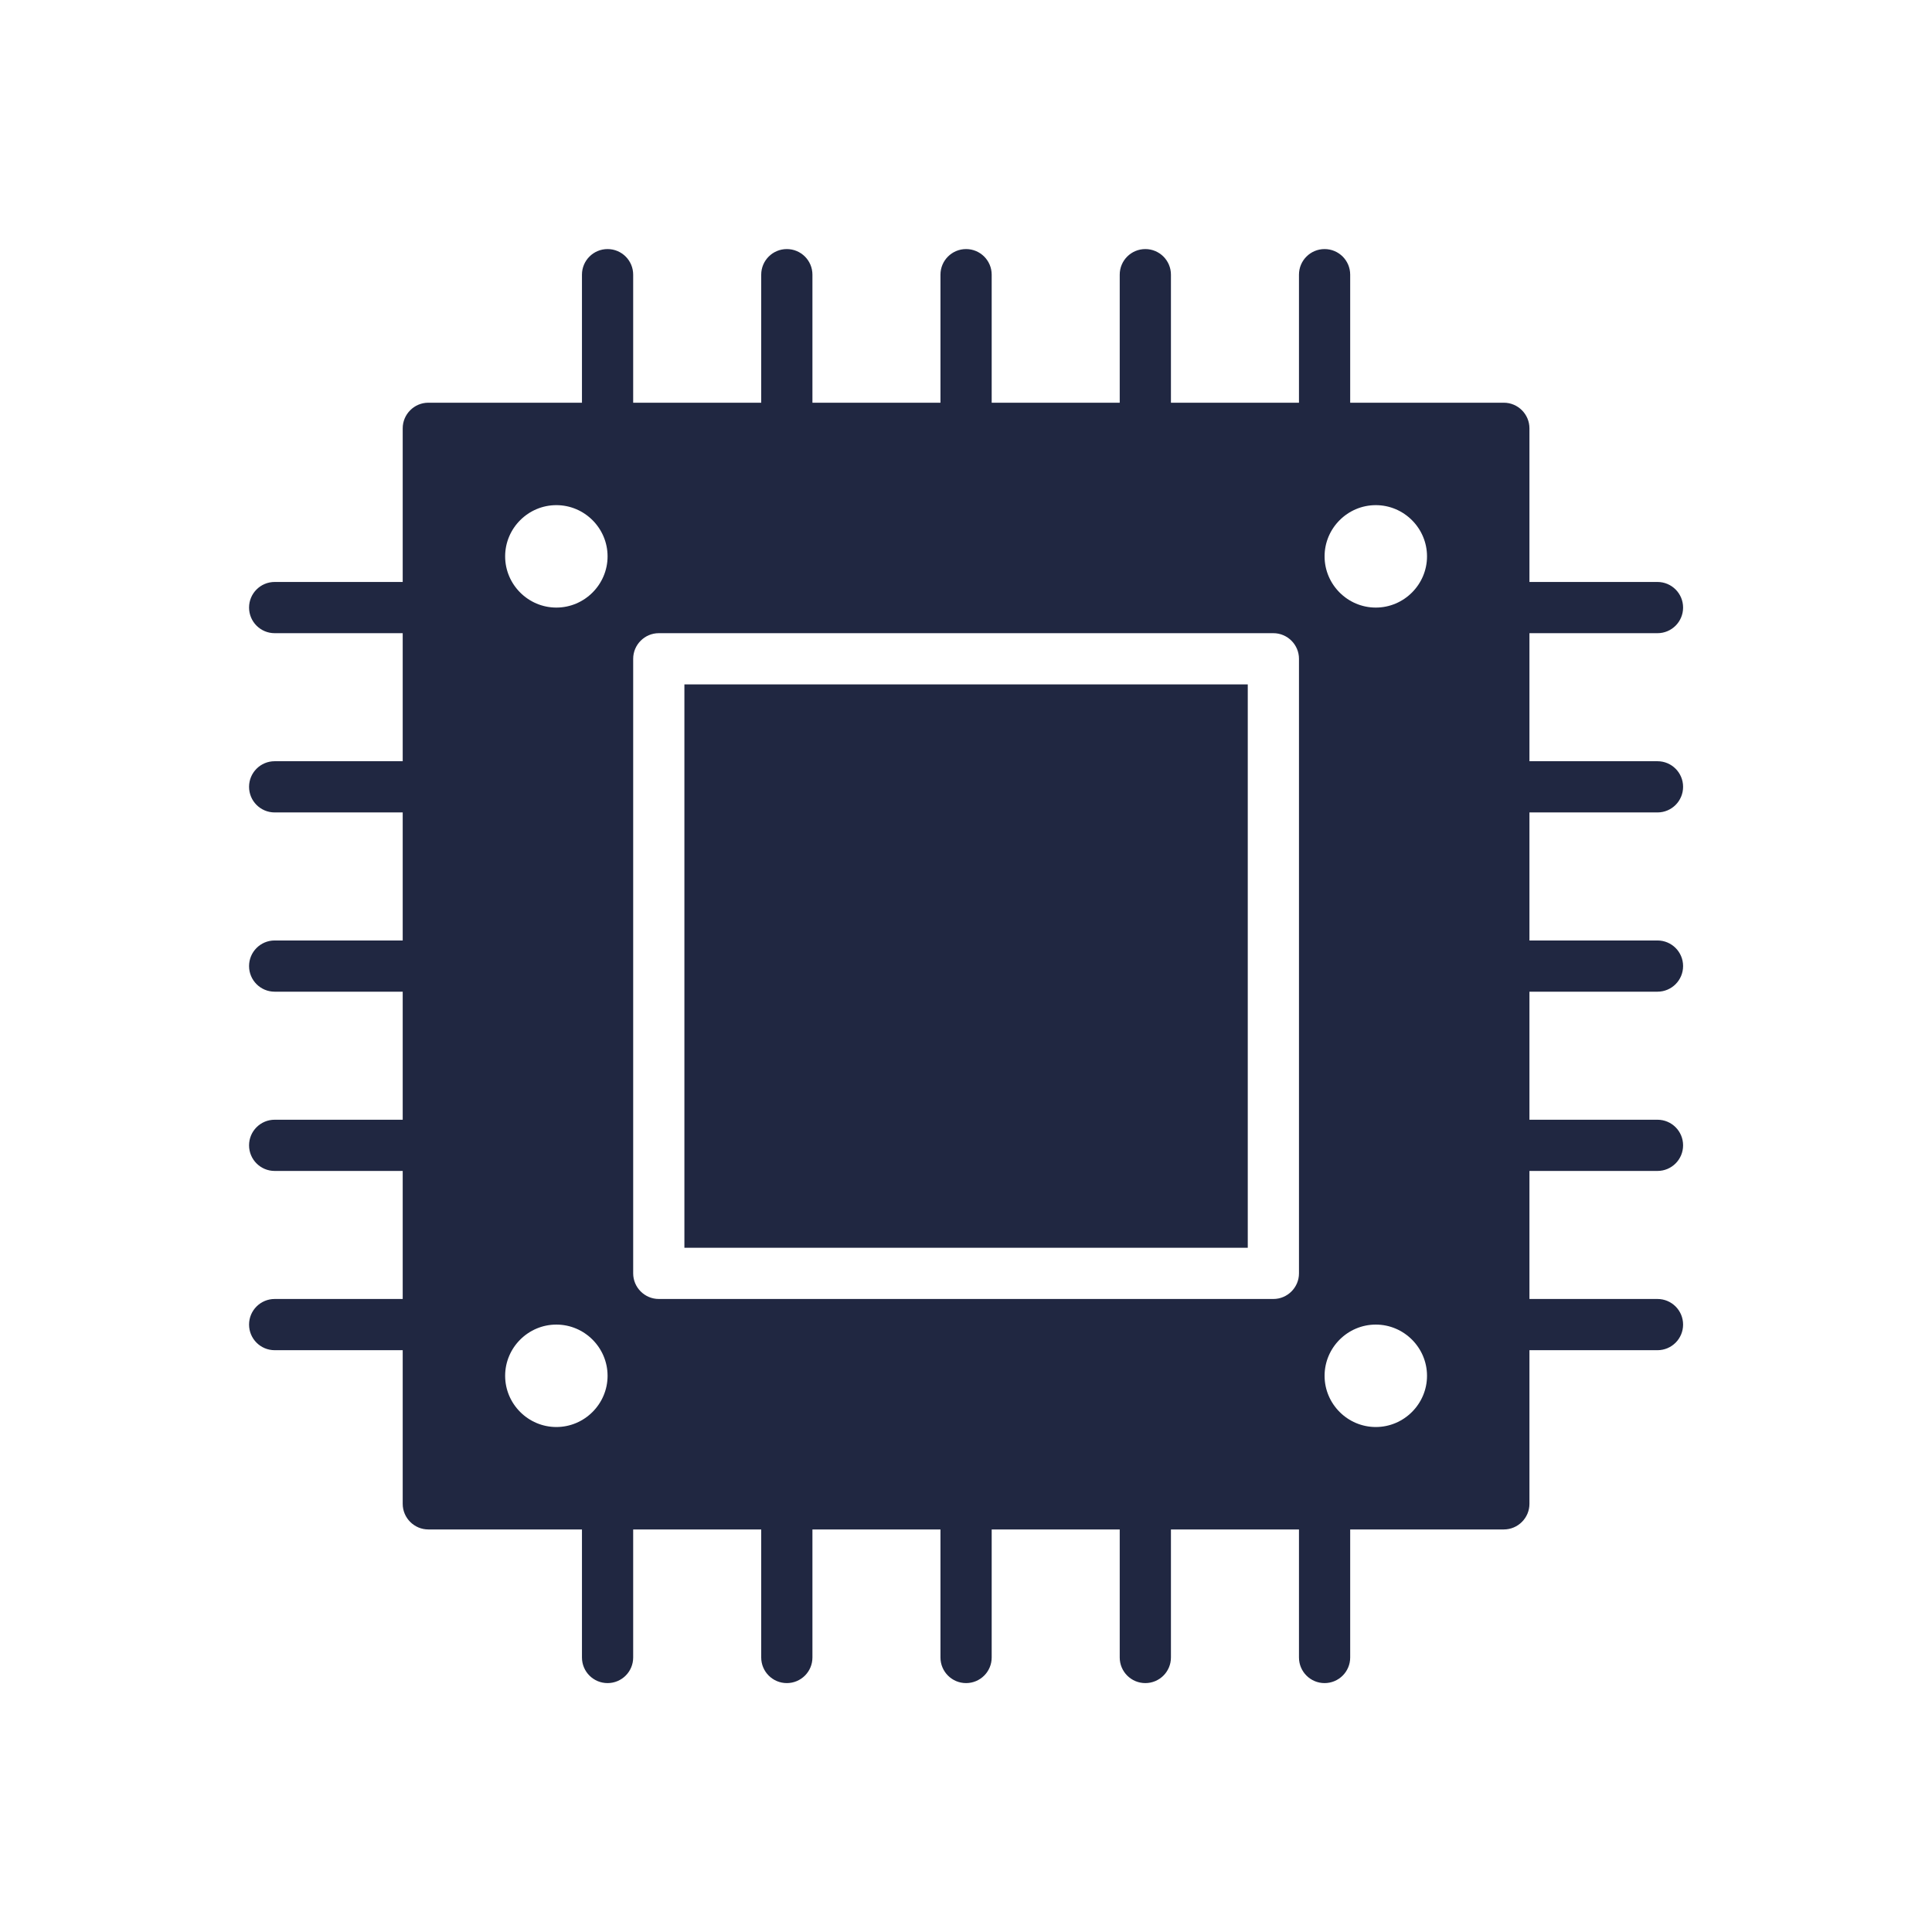 <?xml version="1.0" encoding="UTF-8" standalone="no"?>
<svg
   xmlns:dc="http://purl.org/dc/elements/1.1/"
   xmlns:cc="http://creativecommons.org/ns#"
   xmlns:rdf="http://www.w3.org/1999/02/22-rdf-syntax-ns#"
   xmlns:svg="http://www.w3.org/2000/svg"
   xmlns="http://www.w3.org/2000/svg"
   xmlns:sodipodi="http://sodipodi.sourceforge.net/DTD/sodipodi-0.dtd"
   xmlns:inkscape="http://www.inkscape.org/namespaces/inkscape"
   height="512"
   width="512"
   version="1.1"
   x="0px"
   y="0px"
   viewBox="0 0 409.6 409.6"
   style="fill:#000000"
   xml:space="preserve"
   id="svg2"
   inkscape:version="0.48.4 r9939"
   sodipodi:docname="noun_CPU_3204711.svg"><defs
     id="defs16" /><sodipodi:namedview
     pagecolor="#ffffff"
     bordercolor="#666666"
     borderopacity="1"
     objecttolerance="10"
     gridtolerance="10"
     guidetolerance="10"
     inkscape:pageopacity="0"
     inkscape:pageshadow="2"
     inkscape:window-width="1920"
     inkscape:window-height="1028"
     id="namedview14"
     showgrid="false"
     inkscape:zoom="0.417193"
     inkscape:cx="35.987355"
     inkscape:cy="12.151663"
     inkscape:window-x="-8"
     inkscape:window-y="-8"
     inkscape:window-maximized="1"
     inkscape:current-layer="svg2" /><g
     id="g4"
     transform="matrix(5.429,0,0,5.429,-12.343,-12.343)"
     style="fill:#202741;fill-opacity:1"><g
       id="g6"
       style="fill:#202741;fill-opacity:1"><rect
         x="29"
         y="29"
         width="22"
         height="22"
         id="rect8"
         style="fill:#202741;fill-opacity:1" /></g><g
       id="g10"
       style="fill:#202741;fill-opacity:1"><path
         d="m 67,34 c 0.552,0 1,-0.447 1,-1 0,-0.553 -0.448,-1 -1,-1 h -5 v -5 h 5 c 0.552,0 1,-0.447 1,-1 0,-0.553 -0.448,-1 -1,-1 h -5 v -6 c 0,-0.55 -0.45,-1 -1,-1 h -6 v -5 c 0,-0.553 -0.448,-1 -1,-1 -0.552,0 -1,0.447 -1,1 v 5 h -5 v -5 c 0,-0.553 -0.448,-1 -1,-1 -0.552,0 -1,0.447 -1,1 v 5 h -5 v -5 c 0,-0.553 -0.448,-1 -1,-1 -0.552,0 -1,0.447 -1,1 v 5 h -5 v -5 c 0,-0.553 -0.448,-1 -1,-1 -0.552,0 -1,0.447 -1,1 v 5 h -5 v -5 c 0,-0.553 -0.448,-1 -1,-1 -0.552,0 -1,0.447 -1,1 v 5 h -6 c -0.55,0 -1,0.45 -1,1 v 6 h -5 c -0.552,0 -1,0.447 -1,1 0,0.553 0.448,1 1,1 h 5 v 5 h -5 c -0.552,0 -1,0.447 -1,1 0,0.553 0.448,1 1,1 h 5 v 5 h -5 c -0.552,0 -1,0.447 -1,1 0,0.553 0.448,1 1,1 h 5 v 5 h -5 c -0.552,0 -1,0.447 -1,1 0,0.553 0.448,1 1,1 h 5 v 5 h -5 c -0.552,0 -1,0.447 -1,1 0,0.553 0.448,1 1,1 h 5 v 6 c 0,0.55 0.45,1 1,1 h 6 v 5 c 0,0.553 0.448,1 1,1 0.552,0 1,-0.447 1,-1 v -5 h 5 v 5 c 0,0.553 0.448,1 1,1 0.552,0 1,-0.447 1,-1 v -5 h 5 v 5 c 0,0.553 0.448,1 1,1 0.552,0 1,-0.447 1,-1 v -5 h 5 v 5 c 0,0.553 0.448,1 1,1 0.552,0 1,-0.447 1,-1 v -5 h 5 v 5 c 0,0.553 0.448,1 1,1 0.552,0 1,-0.447 1,-1 v -5 h 6 c 0.55,0 1,-0.45 1,-1 v -6 h 5 c 0.552,0 1,-0.447 1,-1 0,-0.553 -0.448,-1 -1,-1 h -5 v -5 h 5 c 0.552,0 1,-0.447 1,-1 0,-0.553 -0.448,-1 -1,-1 h -5 v -5 h 5 c 0.552,0 1,-0.447 1,-1 0,-0.553 -0.448,-1 -1,-1 h -5 v -5 h 5 z M 53,28 v 24 c 0,0.55 -0.45,1 -1,1 H 28 c -0.55,0 -1,-0.45 -1,-1 V 28 c 0,-0.55 0.45,-1 1,-1 h 24 c 0.55,0 1,0.45 1,1 z M 26,24 c 0,1.1 -0.9,2 -2,2 -1.1,0 -2,-0.9 -2,-2 0,-1.1 0.9,-2 2,-2 1.1,0 2,0.9 2,2 z m -2,30 c 1.1,0 2,0.9 2,2 0,1.1 -0.9,2 -2,2 -1.1,0 -2,-0.9 -2,-2 0,-1.1 0.9,-2 2,-2 z m 30,2 c 0,-1.1 0.9,-2 2,-2 1.1,0 2,0.9 2,2 0,1.1 -0.9,2 -2,2 -1.1,0 -2,-0.9 -2,-2 z m 2,-30 c -1.1,0 -2,-0.9 -2,-2 0,-1.1 0.9,-2 2,-2 1.1,0 2,0.9 2,2 0,1.1 -0.9,2 -2,2 z"
         id="path12"
         inkscape:connector-curvature="0"
         style="fill:#202741;fill-opacity:1" /></g></g></svg>